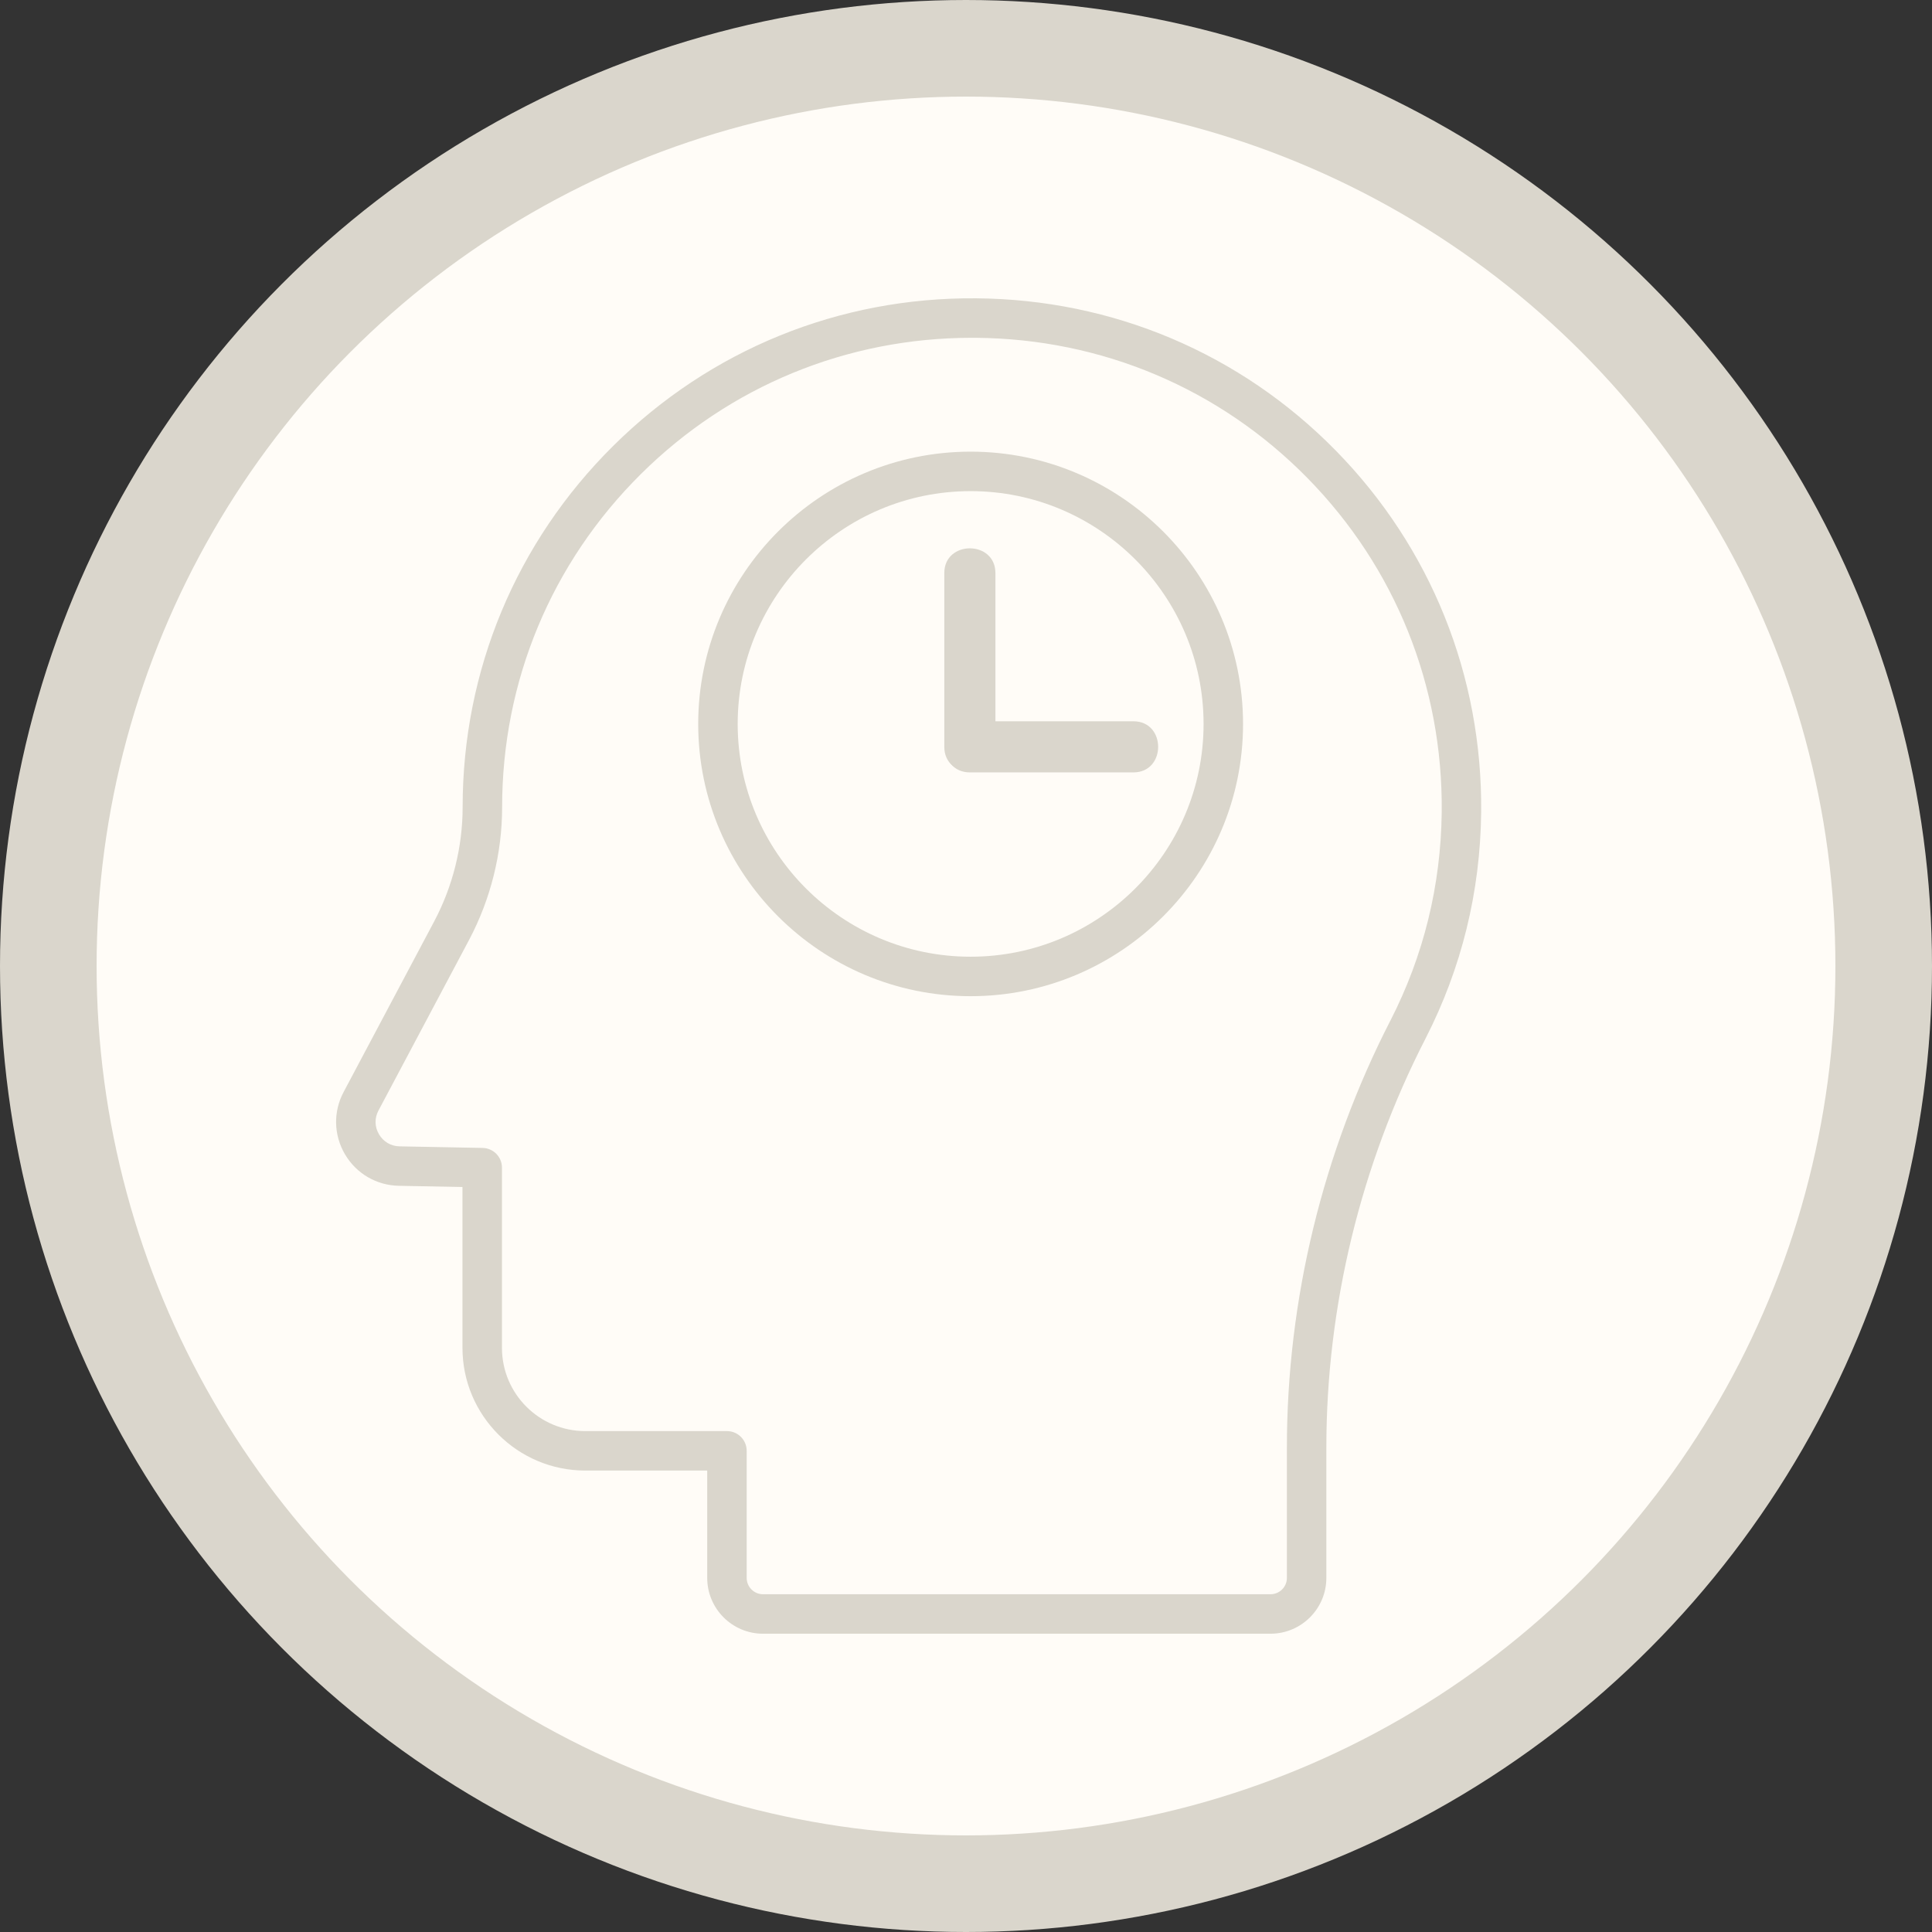 <?xml version="1.0" encoding="UTF-8"?> <svg xmlns="http://www.w3.org/2000/svg" width="120" height="120" viewBox="0 0 120 120" fill="none"><rect x="0" y="0" width="120" height="120" fill="#333333" stroke="none"/><circle cx="60" cy="60" r="57" fill="#FFFCF7" stroke="#DAD6CC" stroke-width="6"></circle><path d="M60.286 28.053C50.957 28.053 43.367 35.641 43.367 44.967C43.367 54.294 50.956 61.875 60.286 61.875C69.615 61.875 77.208 54.29 77.208 44.967C77.208 35.644 69.617 28.053 60.286 28.053ZM60.286 59.423C52.308 59.423 45.819 52.938 45.819 44.967C45.819 36.996 52.309 30.505 60.286 30.505C68.262 30.505 74.756 36.993 74.756 44.967C74.756 52.938 68.264 59.423 60.286 59.423Z" fill="#DAD6CC"></path><path d="M82.954 27.972C77.038 21.948 69.11 18.595 60.633 18.529C52.132 18.456 44.115 21.717 38.082 27.701C32.054 33.68 28.735 41.647 28.735 50.135C28.735 52.593 28.125 55.045 26.971 57.224L21.341 67.83C20.691 69.053 20.723 70.498 21.426 71.694C22.131 72.893 23.383 73.625 24.772 73.652L28.725 73.728V83.72C28.725 87.921 32.146 91.339 36.352 91.339H43.926V98.007C43.926 99.918 45.48 101.473 47.391 101.473H78.914C80.826 101.473 82.382 99.918 82.382 98.007V89.91C82.382 81.14 84.514 72.352 88.547 64.496C90.78 60.131 91.942 55.41 91.998 50.462C92.084 41.984 88.872 33.996 82.954 27.972ZM86.366 63.377C82.156 71.577 79.931 80.752 79.931 89.91V98.007C79.931 98.566 79.475 99.021 78.914 99.021H47.391C46.833 99.021 46.378 98.566 46.378 98.007V90.114C46.378 89.437 45.83 88.888 45.153 88.888H36.353C33.499 88.888 31.178 86.57 31.178 83.721V72.526C31.178 71.858 30.644 71.313 29.975 71.3L24.82 71.202C24.281 71.192 23.814 70.919 23.54 70.453C23.268 69.99 23.255 69.453 23.506 68.981L29.138 58.374C30.479 55.841 31.188 52.993 31.188 50.137C31.188 42.307 34.249 34.958 39.809 29.443C45.316 23.98 52.608 20.981 60.368 20.981C60.45 20.981 60.532 20.981 60.614 20.982C68.436 21.043 75.749 24.135 81.207 29.691C86.664 35.248 89.627 42.616 89.548 50.437C89.496 55.001 88.425 59.355 86.367 63.379L86.366 63.377Z" fill="#DAD6CC"></path><path d="M58.652 35.593V46.388C58.652 48.436 61.827 48.436 61.827 46.388V35.593C61.827 33.546 58.652 33.546 58.652 35.593Z" fill="#DAD6CC"></path><path d="M60.24 47.975H70.399C72.447 47.975 72.447 44.8 70.399 44.8H60.24C58.193 44.8 58.193 47.975 60.24 47.975Z" fill="#DAD6CC"></path></svg> 